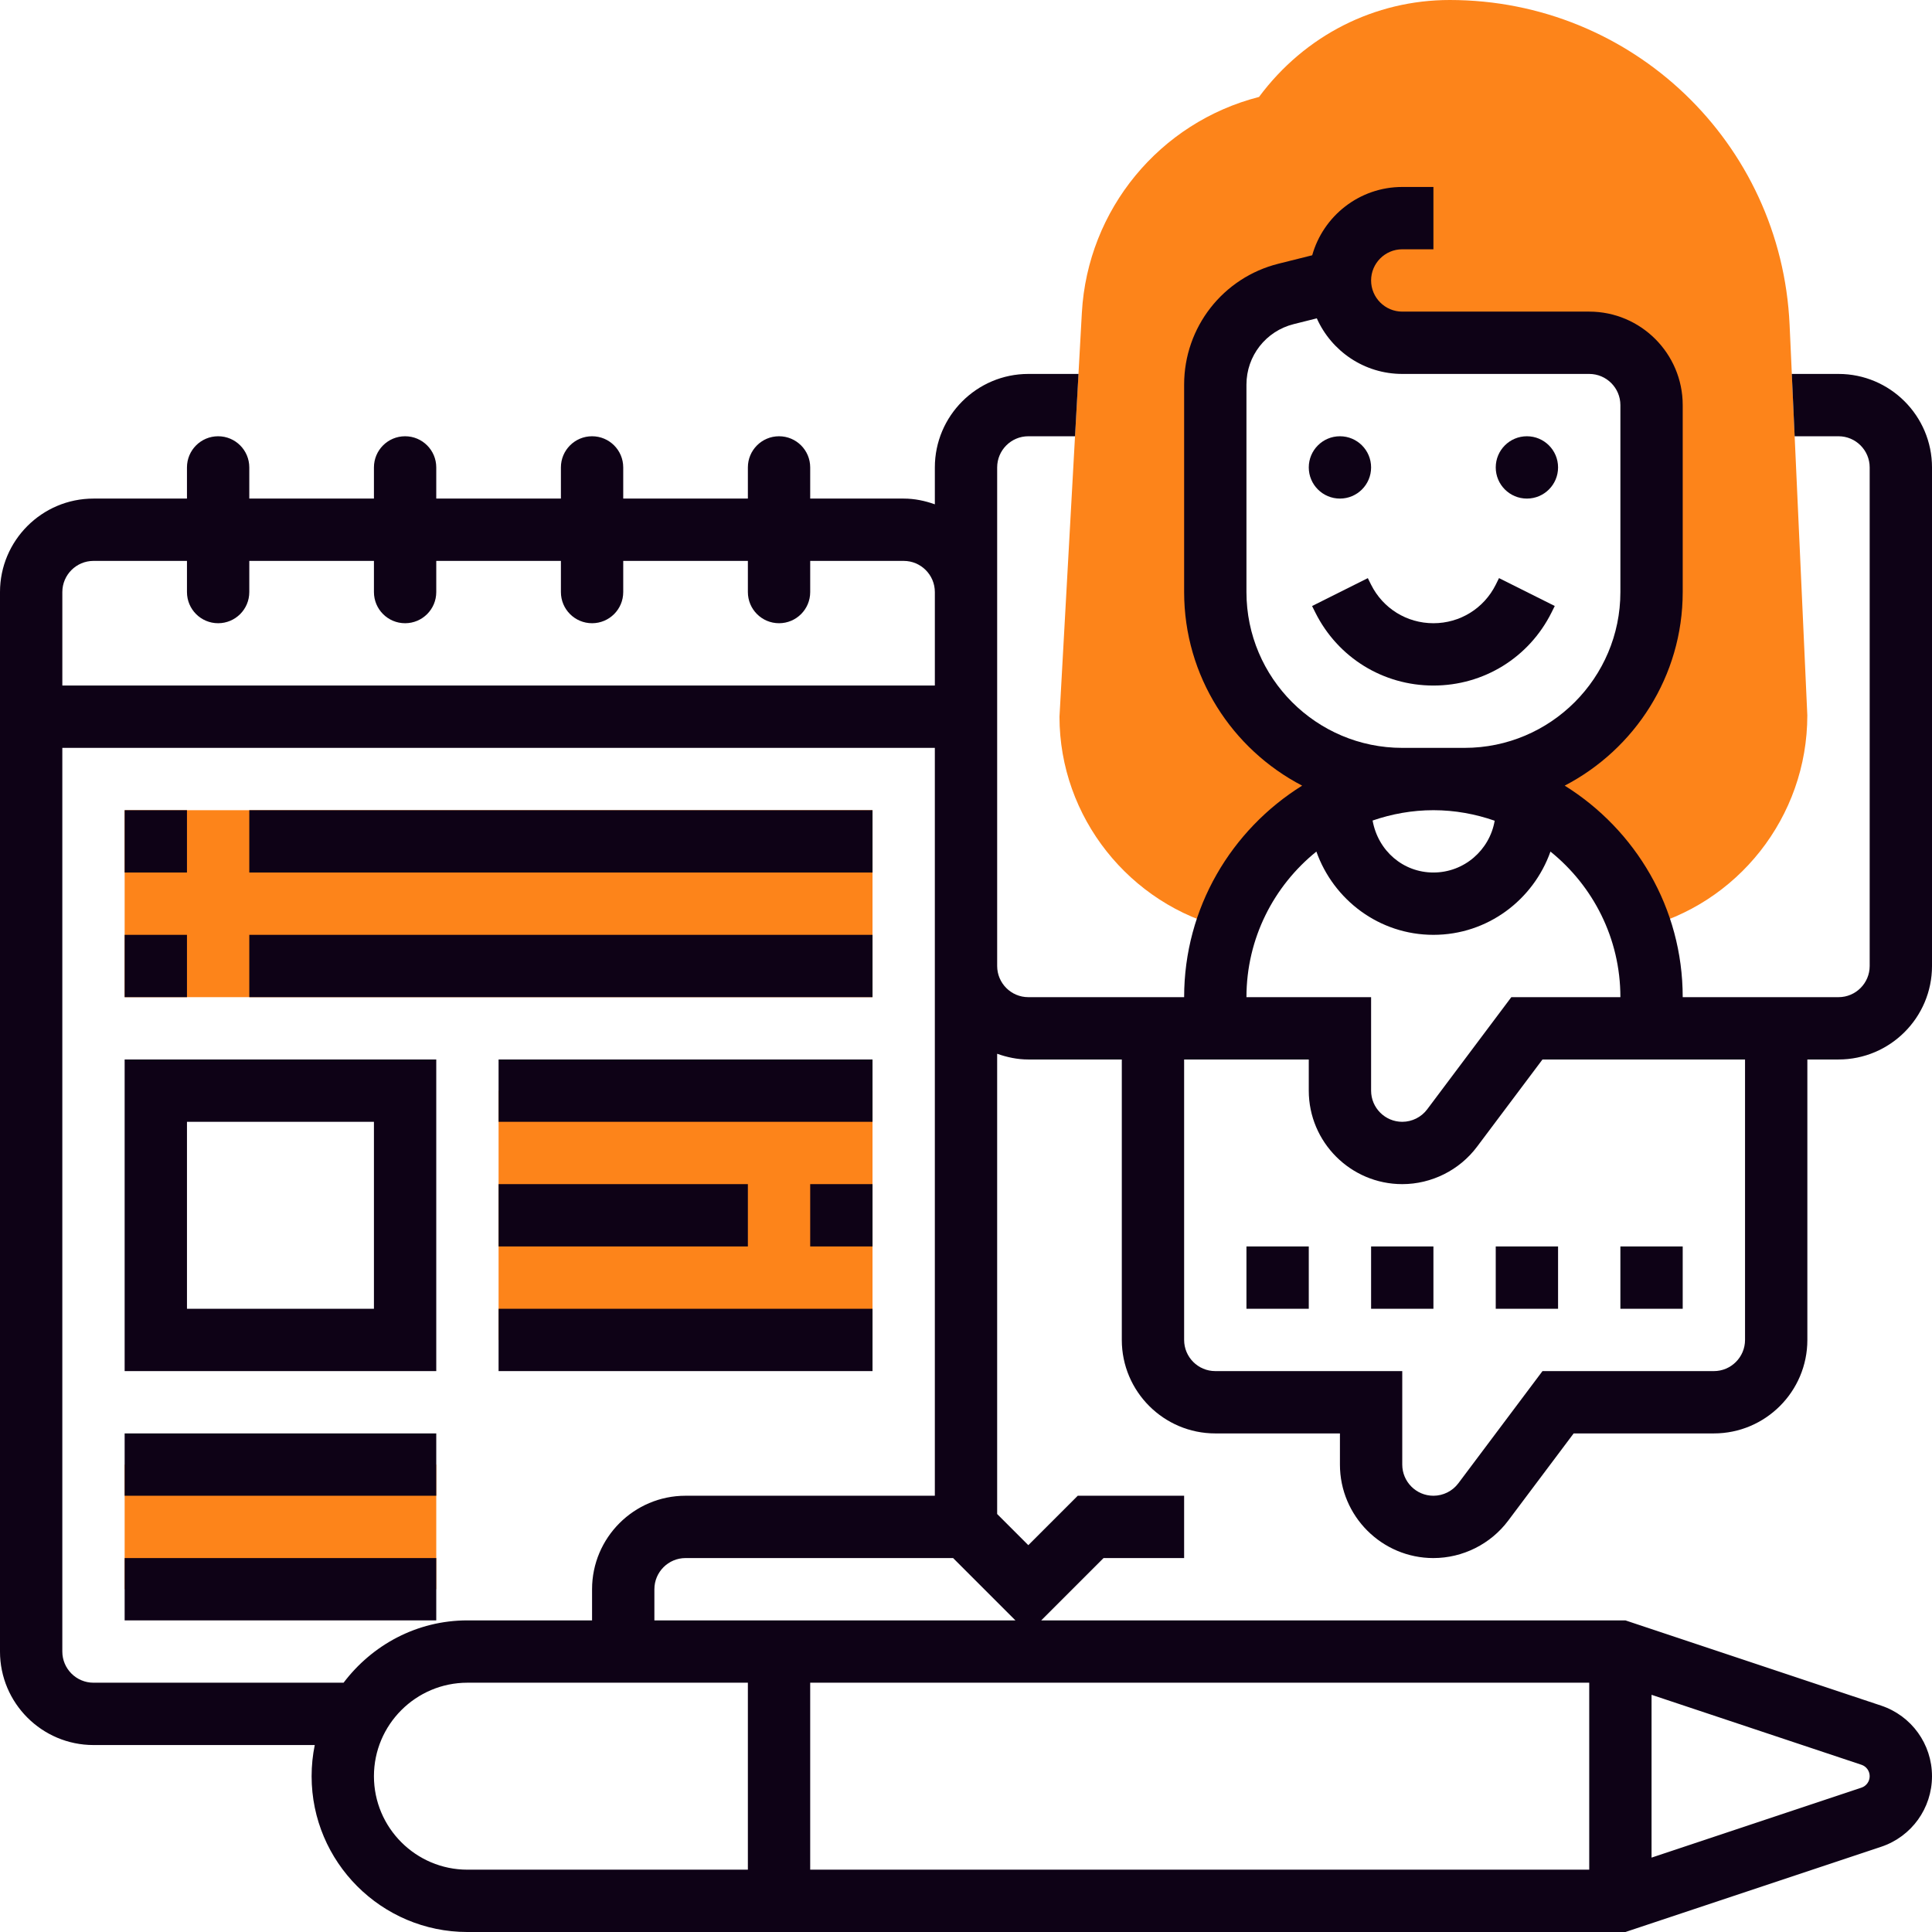 <?xml version="1.0" encoding="UTF-8"?>
<svg xmlns="http://www.w3.org/2000/svg" xmlns:xlink="http://www.w3.org/1999/xlink" xmlns:svgjs="http://svgjs.com/svgjs" version="1.1" width="512" height="512" x="0" y="0" viewBox="0 0 62 62" style="enable-background:new 0 0 512 512" xml:space="preserve" class="">
  <g>
    <g xmlns="http://www.w3.org/2000/svg">
      <g>
        <path d="m57.43 10.421c-.267-5.844-5.057-10.421-10.907-10.421-2.407 0-4.651 1.133-6.12 3.111-3.186.817-5.5 3.609-5.685 6.925l-.718 12.964c0 3.221 2.247 6.039 5.362 6.79.925-2.782 3.545-4.79 6.638-4.79h-1c-3.314 0-6-2.686-6-6v-6.658c0-1.377.937-2.577 2.272-2.91l1.728-.432c0 1.105.895 2 2 2h6c1.105 0 2 .895 2 2v6c0 3.314-2.686 6-6 6h-1c3.093 0 5.713 2.008 6.638 4.79 3.115-.751 5.362-3.57 5.361-6.836z" fill="#fd841a" data-original="#f0bc5e" style="" class=""/>
      </g>
      <g>
        <path d="m4 26h24v6h-24z" fill="#fd841a" data-original="#f0bc5e" style="" class=""/>
      </g>
      <g>
        <path d="m16 35h12v8h-12z" fill="#fd841a" data-original="#f0bc5e" style="" class=""/>
      </g>
      <g>
        <path d="m4 47h10v4h-10z" fill="#fd841a" data-original="#f0bc5e" style="" class=""/>
      </g>
      <g>
        <circle cx="43" cy="15" r="1" fill="#0e0216" data-original="#000000" style="" class=""/>
        <circle cx="49" cy="15" r="1" fill="#0e0216" data-original="#000000" style="" class=""/>
        <path d="m49.789 19.658.105-.211-1.789-.895-.105.212c-.381.762-1.147 1.236-2 1.236s-1.619-.474-2-1.236l-.105-.211-1.789.895.105.21c.722 1.445 2.174 2.342 3.789 2.342s3.067-.897 3.789-2.342z" fill="#0e0216" data-original="#000000" style="" class=""/>
        <path d="m46 50c.94 0 1.837-.449 2.399-1.2l2.101-2.8h4.5c1.654 0 3-1.346 3-3v-9h1c1.654 0 3-1.346 3-3v-16c0-1.654-1.346-3-3-3h-1.499l.091 2h1.408c.552 0 1 .449 1 1v16c0 .551-.448 1-1 1h-5c0-2.864-1.518-5.374-3.787-6.788 2.246-1.167 3.787-3.511 3.787-6.212v-6c0-1.654-1.346-3-3-3h-6c-.552 0-1-.449-1-1s.448-1 1-1h1v-2h-1c-1.374 0-2.535.929-2.89 2.192l-1.08.27c-1.784.445-3.03 2.041-3.03 3.88v6.658c0 2.701 1.541 5.045 3.787 6.212-2.269 1.414-3.787 3.924-3.787 6.788h-5c-.552 0-1-.449-1-1v-12-4c0-.551.448-1 1-1h1.499l.111-2h-1.61c-1.654 0-3 1.346-3 3v1.184c-.314-.112-.648-.184-1-.184h-3v-1c0-.552-.447-1-1-1s-1 .448-1 1v1h-4v-1c0-.552-.447-1-1-1s-1 .448-1 1v1h-4v-1c0-.552-.447-1-1-1s-1 .448-1 1v1h-4v-1c0-.552-.447-1-1-1s-1 .448-1 1v1h-3c-1.654 0-3 1.346-3 3v34c0 1.654 1.346 3 3 3h7.101c-.066.323-.101.658-.101 1 0 2.757 2.243 5 5 5h37.162l8.206-2.735c.977-.326 1.632-1.236 1.632-2.265s-.655-1.939-1.632-2.265l-8.206-2.735h-18.748l2-2h2.586v-2h-3.414l-1.586 1.586-1-1v-14.77c.314.112.648.184 1 .184h3v9c0 1.654 1.346 3 3 3h4v1c0 1.654 1.346 3 3 3zm-43-32h3v1c0 .552.447 1 1 1s1-.448 1-1v-1h4v1c0 .552.447 1 1 1s1-.448 1-1v-1h4v1c0 .552.447 1 1 1s1-.448 1-1v-1h4v1c0 .552.447 1 1 1s1-.448 1-1v-1h3c.552 0 1 .449 1 1v3h-28v-3c0-.551.448-1 1-1zm0 36c-.552 0-1-.449-1-1v-29h28v7 17h-8c-1.654 0-3 1.346-3 3v1h-4c-1.627 0-3.061.793-3.974 2zm9 3c0-1.654 1.346-3 3-3h9v6h-9c-1.654 0-3-1.346-3-3zm39 3h-25v-6h25zm9-3c0 .167-.106.315-.265.368l-6.735 2.245v-5.225l6.735 2.245c.159.052.265.2.265.367zm-39-5v-1c0-.551.448-1 1-1h8.586l2 2zm25-26c.689 0 1.349.123 1.966.338-.162.942-.979 1.662-1.966 1.662-.966 0-1.775-.689-1.952-1.668.613-.211 1.268-.332 1.952-.332zm-1-2c-2.757 0-5-2.243-5-5v-6.658c0-.919.623-1.717 1.515-1.94l.743-.186c.468 1.05 1.52 1.784 2.742 1.784h6c.552 0 1 .449 1 1v6c0 2.757-2.243 5-5 5zm-2.756 3.328c.551 1.551 2.018 2.672 3.756 2.672s3.205-1.121 3.756-2.672c1.366 1.101 2.244 2.785 2.244 4.672h-3.5l-2.701 3.601c-.187.25-.486.399-.799.399-.552 0-1-.449-1-1v-3h-4c0-1.887.878-3.571 2.244-4.672zm-3.244 16.672c-.552 0-1-.449-1-1v-9h4v1c0 1.654 1.346 3 3 3 .94 0 1.837-.449 2.399-1.2l2.101-2.8h6.5v9c0 .551-.448 1-1 1h-5.5l-2.701 3.601c-.187.25-.486.399-.799.399-.552 0-1-.449-1-1v-3z" fill="#0e0216" data-original="#000000" style="" class=""/>
        <path d="m52 40h2v2h-2z" fill="#0e0216" data-original="#000000" style="" class=""/>
        <path d="m48 40h2v2h-2z" fill="#0e0216" data-original="#000000" style="" class=""/>
        <path d="m40 40h2v2h-2z" fill="#0e0216" data-original="#000000" style="" class=""/>
        <path d="m44 40h2v2h-2z" fill="#0e0216" data-original="#000000" style="" class=""/>
        <path d="m4 26h2v2h-2z" fill="#0e0216" data-original="#000000" style="" class=""/>
        <path d="m4 30h2v2h-2z" fill="#0e0216" data-original="#000000" style="" class=""/>
        <path d="m8 26h20v2h-20z" fill="#0e0216" data-original="#000000" style="" class=""/>
        <path d="m8 30h20v2h-20z" fill="#0e0216" data-original="#000000" style="" class=""/>
        <path d="m14 34h-10v10h10zm-2 8h-6v-6h6z" fill="#0e0216" data-original="#000000" style="" class=""/>
        <path d="m16 34h12v2h-12z" fill="#0e0216" data-original="#000000" style="" class=""/>
        <path d="m26 38h2v2h-2z" fill="#0e0216" data-original="#000000" style="" class=""/>
        <path d="m16 38h8v2h-8z" fill="#0e0216" data-original="#000000" style="" class=""/>
        <path d="m16 42h12v2h-12z" fill="#0e0216" data-original="#000000" style="" class=""/>
        <path d="m4 46h10v2h-10z" fill="#0e0216" data-original="#000000" style="" class=""/>
        <path d="m4 50h10v2h-10z" fill="#0e0216" data-original="#000000" style="" class=""/>
      </g>
    </g>
  </g>
</svg>
